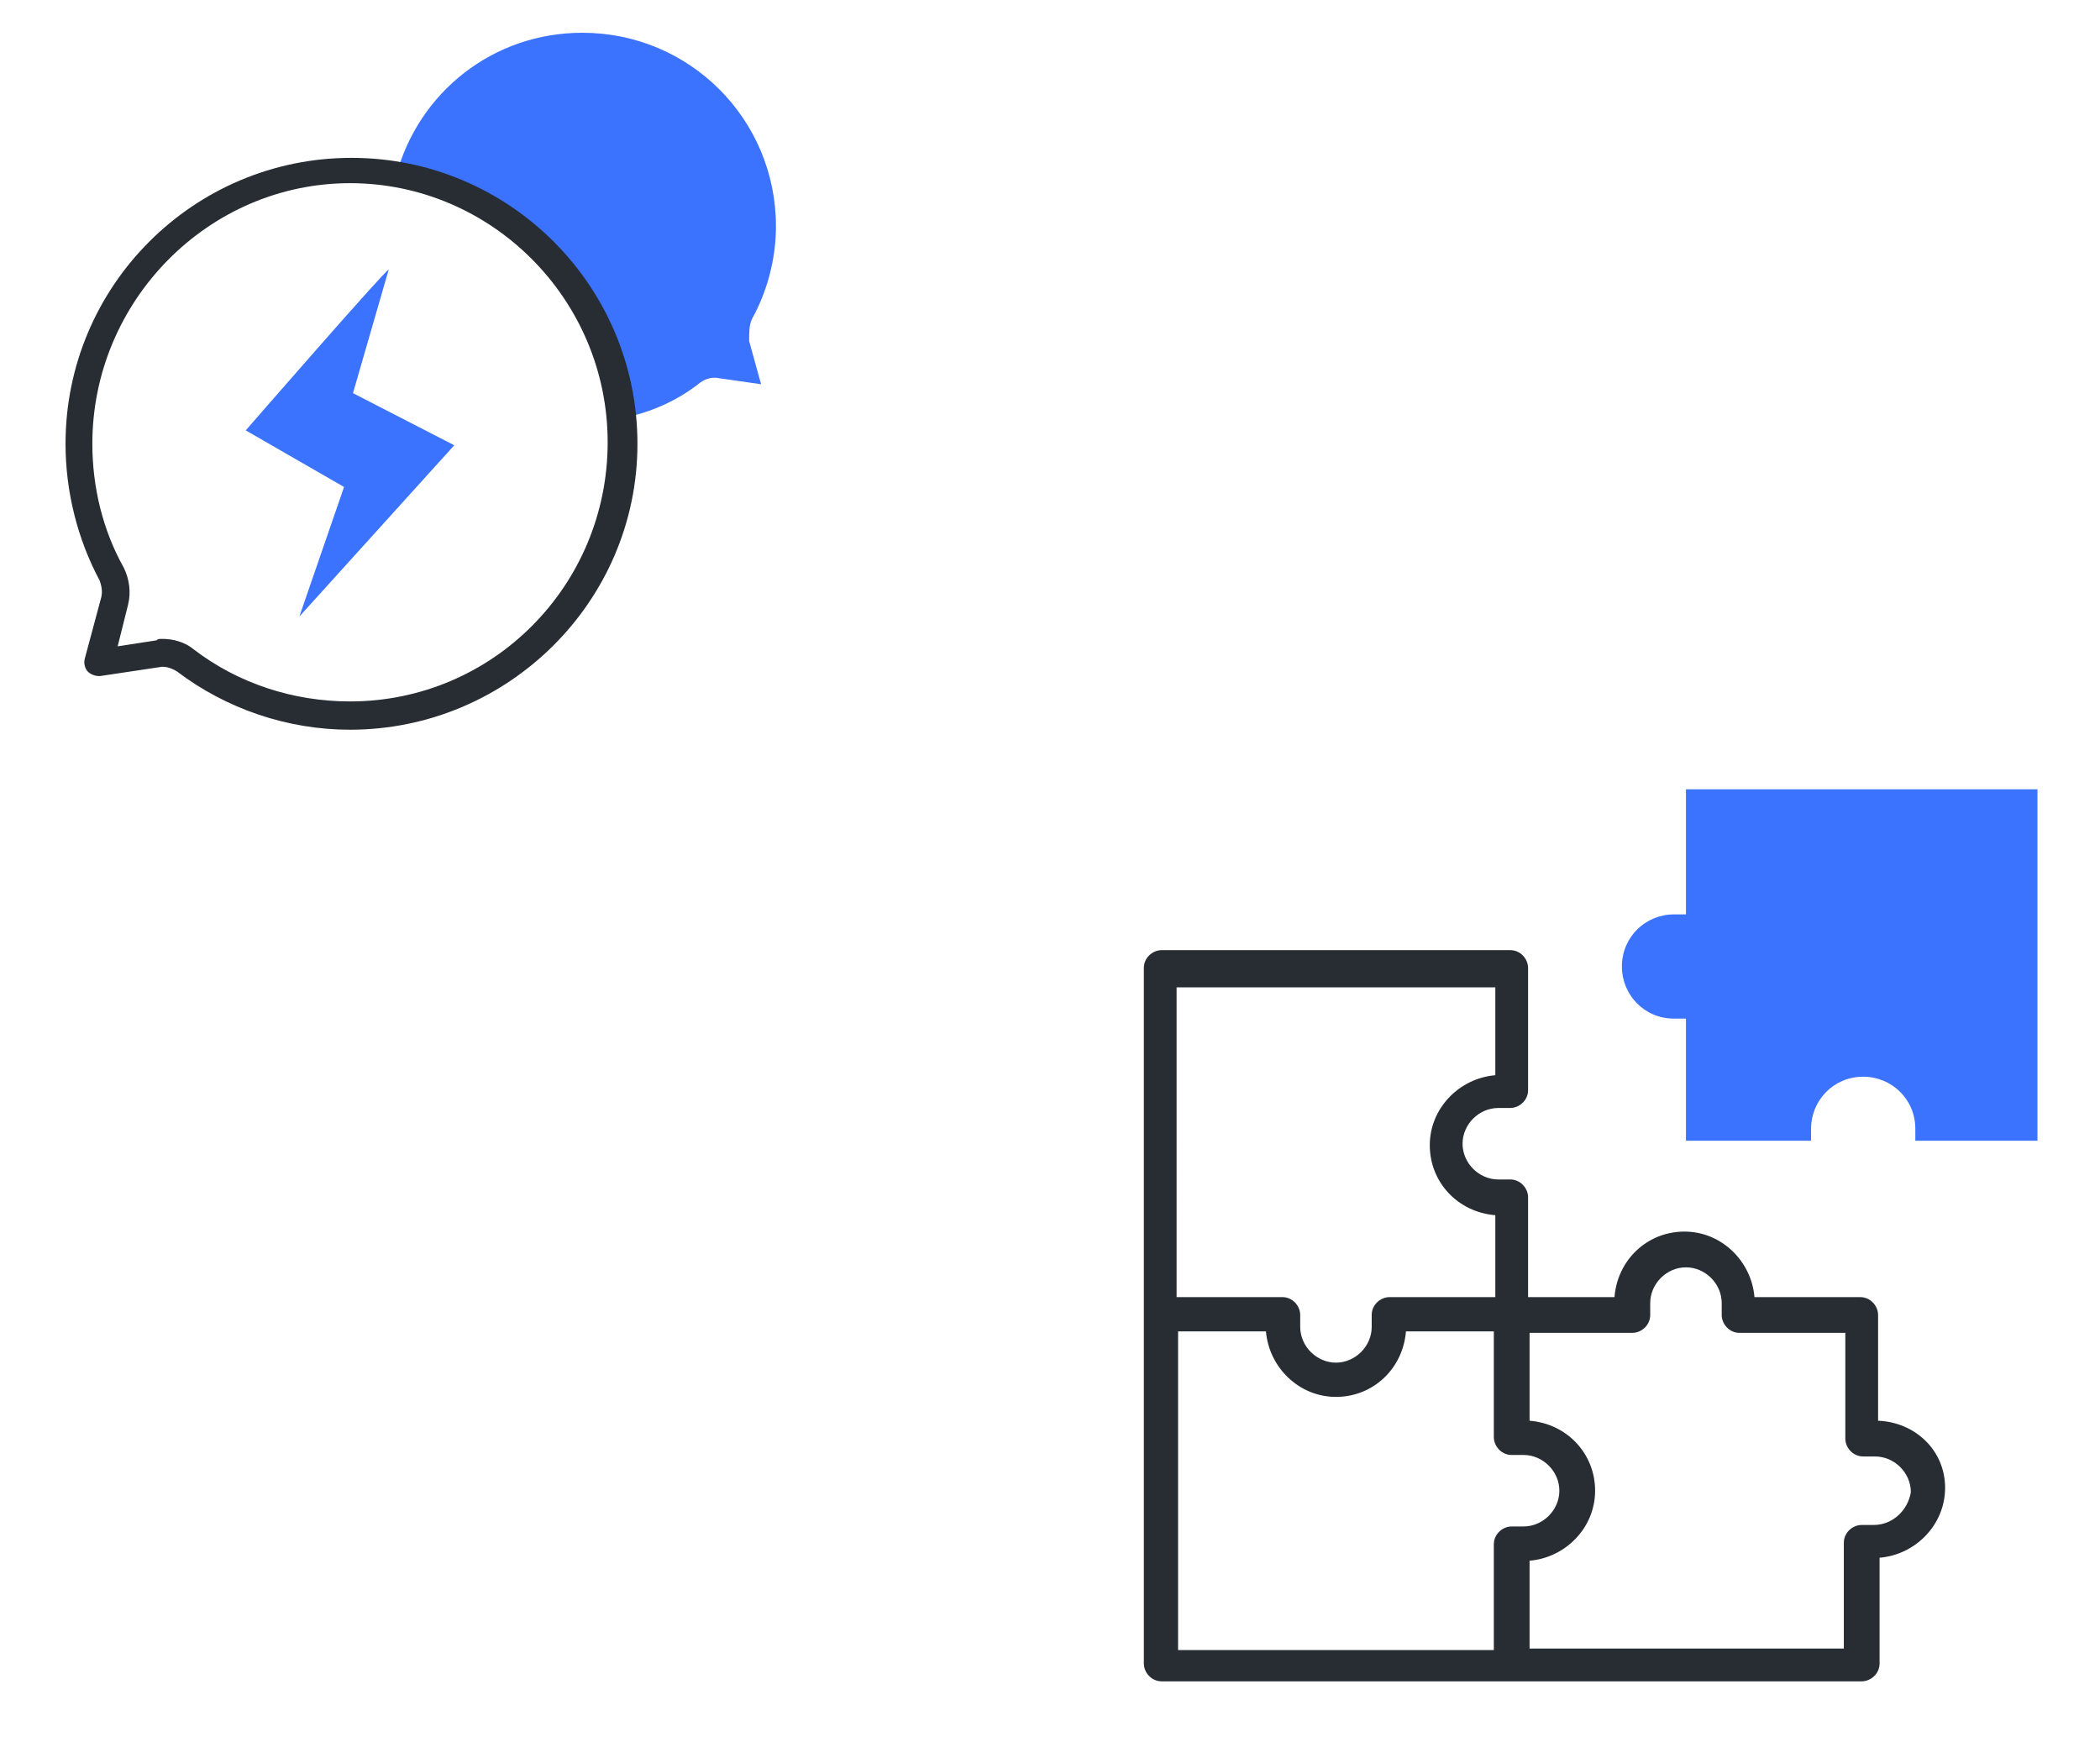 <?xml version="1.0" encoding="utf-8"?>
<!-- Generator: Adobe Illustrator 24.0.2, SVG Export Plug-In . SVG Version: 6.00 Build 0)  -->
<svg version="1.1" id="Capa_1" xmlns="http://www.w3.org/2000/svg" xmlns:xlink="http://www.w3.org/1999/xlink" x="0px" y="0px"
	 viewBox="0 0 141 117" style="enable-background:new 0 0 141 117;" xml:space="preserve">
<style type="text/css">
	.st0{fill:#3B73FE;}
	.st1{fill:#282D33;}
</style>
<g>
	<g>
		<path class="st0" d="M50.5,21.4c1-1.8,1.6-4,1.6-6.2c0-7.2-5.8-13-13-13c-6,0-11,4-12.5,9.6c8.1,1.4,14.3,8,15.1,16.3
			c2-0.4,3.8-1.2,5.3-2.4c0.4-0.3,0.9-0.4,1.3-0.3l2.8,0.4l-0.8-2.9C50.3,22.3,50.3,21.8,50.5,21.4L50.5,21.4z"/>
		<g>
			<path class="st0" d="M26.1,18.1c-0.3,0.1-9.6,10.8-9.6,10.8l6.6,3.8l-3,8.7l10.4-11.5l-6.8-3.5L26.1,18.1z"/>
		</g>
	</g>
	<g>
		<g>
			<path class="st1" d="M23.5,49c-4.2,0-8.3-1.4-11.6-3.9c-0.3-0.2-0.8-0.4-1.2-0.3l-4,0.6c-0.3,0-0.6-0.1-0.8-0.3
				c-0.2-0.2-0.3-0.6-0.2-0.9l1.1-4.1c0.1-0.4,0-0.8-0.1-1.1c-1.5-2.8-2.3-6-2.3-9.2c0-10.6,8.6-19.2,19.2-19.2s19.2,8.6,19.2,19.2
				S34.1,49,23.5,49z M10.9,42.9c0.7,0,1.5,0.2,2.1,0.7c3,2.3,6.7,3.5,10.5,3.5c9.6,0,17.3-7.8,17.3-17.4s-7.8-17.4-17.3-17.4
				S6.2,20.2,6.2,29.8c0,2.9,0.7,5.8,2.1,8.3c0.4,0.8,0.5,1.7,0.3,2.5l-0.7,2.8l2.6-0.4C10.6,42.9,10.7,42.9,10.9,42.9L10.9,42.9z"
				/>
		</g>
	</g>
</g>
<g>
	<g>
		<g>
			<g>
				<g>
					<g>
						<path class="st0" d="M113.2,76.6v-8.2h-0.8c-2,0-3.5-1.6-3.5-3.5c0-2,1.6-3.5,3.5-3.5h0.8V53h23.6v23.6v0h-8.2v-0.8
							c0-2-1.6-3.5-3.5-3.5c-2,0-3.5,1.6-3.5,3.5v0.8L113.2,76.6L113.2,76.6z"/>
					</g>
				</g>
			</g>
		</g>
	</g>
	<g>
		<path class="st1" d="M126.1,95.4v-7.1c0-0.6-0.5-1.2-1.2-1.2h-7.1c-0.2-2.4-2.2-4.4-4.7-4.4c-2.5,0-4.5,1.9-4.7,4.4h-5.8v-6.7
			c0-0.6-0.5-1.2-1.2-1.2h-0.8c-1.3,0-2.4-1.1-2.4-2.4c0-1.3,1.1-2.4,2.4-2.4h0.8c0.6,0,1.2-0.5,1.2-1.2v-8.2c0-0.6-0.5-1.2-1.2-1.2
			H78c-0.6,0-1.2,0.5-1.2,1.2v46.7c0,0.6,0.5,1.2,1.2,1.2h47c0.6,0,1.2-0.5,1.2-1.2v-7.1c2.4-0.2,4.4-2.2,4.4-4.7
			S128.6,95.5,126.1,95.4z M100.4,66.3v5.9c-2.4,0.2-4.4,2.2-4.4,4.7s1.9,4.5,4.4,4.7v5.5h-7.1c-0.6,0-1.2,0.5-1.2,1.2v0.8
			c0,1.3-1.1,2.4-2.4,2.4c-1.3,0-2.4-1.1-2.4-2.4v-0.8c0-0.6-0.5-1.2-1.2-1.2h-7.1V66.3L100.4,66.3z M79.1,89.4h5.9
			c0.2,2.4,2.2,4.4,4.7,4.4c2.5,0,4.5-1.9,4.7-4.4h5.9v7.1c0,0.6,0.5,1.2,1.2,1.2h0.8c1.3,0,2.4,1.1,2.4,2.4c0,1.3-1.1,2.4-2.4,2.4
			h-0.8c-0.6,0-1.2,0.5-1.2,1.2v7.1H79.1V89.4z M125.8,102.4h-0.8c-0.6,0-1.2,0.5-1.2,1.2v7.1h-21.1v-5.9c2.4-0.2,4.4-2.2,4.4-4.7
			s-1.9-4.5-4.4-4.7v-5.9h6.9c0.6,0,1.2-0.5,1.2-1.2v-0.8c0-1.3,1.1-2.4,2.4-2.4c1.3,0,2.4,1.1,2.4,2.4v0.8c0,0.6,0.5,1.2,1.2,1.2
			h7.1v7.1c0,0.6,0.5,1.2,1.2,1.2h0.8c1.3,0,2.4,1.1,2.4,2.4C128.1,101.4,127.1,102.4,125.8,102.4L125.8,102.4z"/>
	</g>
</g>
</svg>
